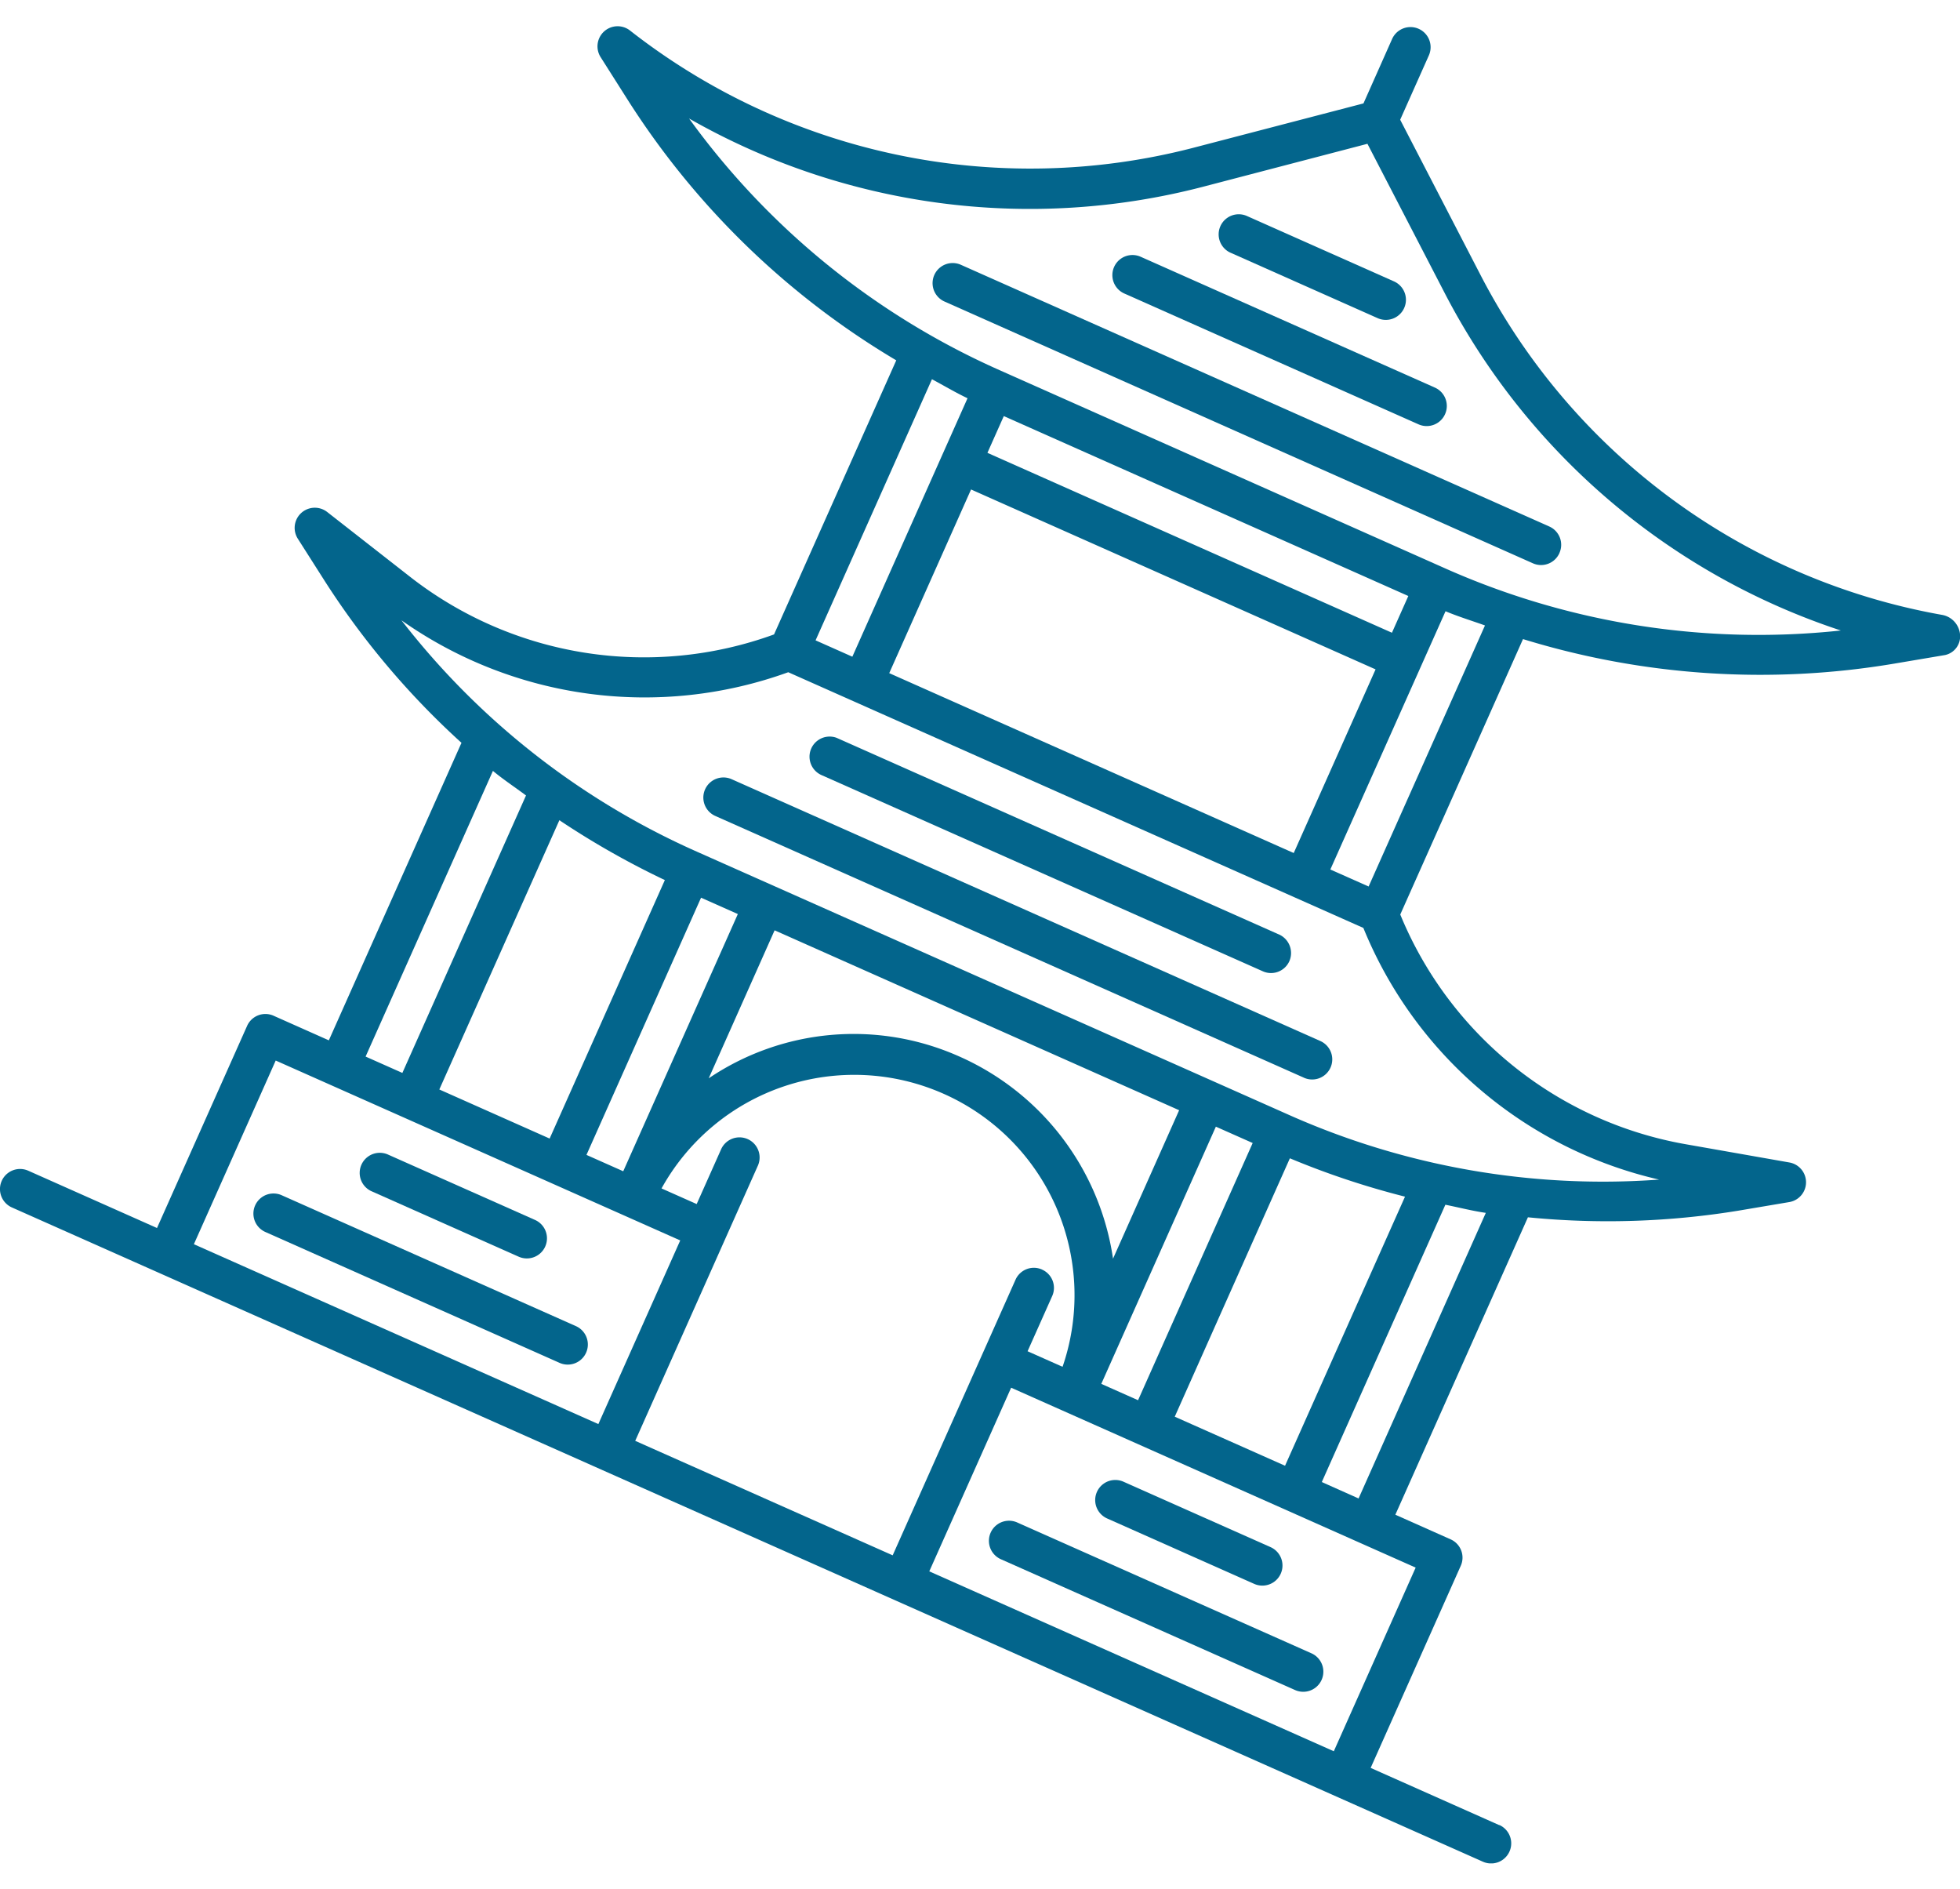 <svg id="house" xmlns="http://www.w3.org/2000/svg" xmlns:xlink="http://www.w3.org/1999/xlink" width="138" height="133" viewBox="0 0 138 133">
  <defs>
    <clipPath id="clip-path">
      <rect id="Rectangle_146" data-name="Rectangle 146" width="138" height="133" fill="#fff" stroke="#707070" stroke-width="1"/>
    </clipPath>
    <clipPath id="clip-path-2">
      <rect id="Rectangle_147" data-name="Rectangle 147" width="138" height="129.35" fill="none"/>
    </clipPath>
  </defs>
  <g id="Mask_Group_23" data-name="Mask Group 23" clip-path="url(#clip-path)">
    <g id="Layer_1-2" transform="translate(0 1.825)">
      <g id="Group_135" data-name="Group 135" clip-path="url(#clip-path-2)">
        <path id="Path_1055" data-name="Path 1055" d="M21.76,68.317l10.355,4.605a1.415,1.415,0,1,0,1.153-2.586L22.913,65.732a1.415,1.415,0,1,0-1.153,2.586" transform="translate(4.404 13.718)" fill="#03658c"/>
        <path id="Path_1056" data-name="Path 1056" d="M64.54,87.366l10.355,4.605a1.415,1.415,0,1,0,1.153-2.586L65.693,84.78a1.415,1.415,0,1,0-1.153,2.586" transform="translate(13.41 17.701)" fill="#03658c"/>
        <path id="Path_1057" data-name="Path 1057" d="M80.227,96.363l-20.716-9.21a1.415,1.415,0,1,0-1.153,2.586l20.716,9.21a1.415,1.415,0,1,0,1.153-2.586" transform="translate(12.109 18.197)" fill="#03658c"/>
        <path id="Path_1058" data-name="Path 1058" d="M37.447,77.314,16.732,68.1a1.415,1.415,0,1,0-1.153,2.586L36.295,79.9a1.415,1.415,0,1,0,1.153-2.586" transform="translate(3.102 14.214)" fill="#03658c"/>
        <path id="Path_1059" data-name="Path 1059" d="M47.927,44.088,79,57.9a1.412,1.412,0,0,0,1.871-.717,1.432,1.432,0,0,0-.806-1.906L48.991,41.465a1.416,1.416,0,0,0-1.064,2.623" transform="translate(9.912 8.649)" fill="#03658c"/>
        <path id="Path_1060" data-name="Path 1060" d="M65.43,108.787l5.763-12.928,28.482,12.664-5.763,12.928L65.43,108.787ZM13.65,85.762l5.763-12.934L47.895,85.491,42.131,98.419,13.65,85.756ZM34.706,52.438c.743.617,1.556,1.151,2.33,1.73L28.331,73.7l-2.589-1.151,8.963-20.106ZM55.5,45.493l40.493,18a29.657,29.657,0,0,0,20.823,17.716,54.327,54.327,0,0,1-26.177-4.605L49.054,58.119A53.985,53.985,0,0,1,28.268,41.838,29.708,29.708,0,0,0,55.5,45.493M68.125,26.2,60.013,44.4l-2.589-1.151,8.194-18.382c.838.447,1.644.931,2.507,1.34M84.646,11.333,96.28,8.294l5.524,10.67a48.485,48.485,0,0,0,27.808,23.591A54.3,54.3,0,0,1,101.6,38.114L70.38,24.229A53.992,53.992,0,0,1,48.518,6.514a48.406,48.406,0,0,0,36.128,4.819M96.368,60.579l-2.7-1.2L101.778,41.2c.913.384,1.852.667,2.778,1L96.362,60.579Zm2.79-20.452-1.153,2.586L69.524,30.048l1.153-2.586Zm-36.55,5.435,5.763-12.934L96.853,45.292,91.09,58.22,62.608,45.556Zm23,31.921L88.2,78.634,80.13,96.74l-2.589-1.151Zm-2.589-1.151L78.367,86.775a18.5,18.5,0,0,0-10.89-14.262A18.238,18.238,0,0,0,49.9,74.079L54.54,63.661,83.021,76.325ZM49.362,61.365l2.589,1.151L43.882,80.622l-2.589-1.151,8.068-18.106Zm-18.429,13.5,8.453-18.955a58.838,58.838,0,0,0,7.426,4.215L38.7,78.32ZM73.372,87.542a1.412,1.412,0,0,0-1.871.717l-8.648,19.4L44.726,99.6l8.648-19.4a1.417,1.417,0,0,0-2.589-1.151l-1.732,3.882-2.475-1.1A15.51,15.51,0,0,1,74.814,94.387l-2.463-1.095,1.732-3.882a1.407,1.407,0,0,0-.718-1.868M82.713,97.9,90.819,79.71a57.763,57.763,0,0,0,8.106,2.7l-8.446,18.942L82.713,97.9Zm12.943,5.756L93.067,102.5l8.7-19.521c.951.189,1.89.434,2.847.572Zm9.914,23-9.064-4.033,6.343-14.224a1.407,1.407,0,0,0-.718-1.868L98.245,104.8l9.334-20.937a57.089,57.089,0,0,0,14.852-.472l3.552-.6a1.414,1.414,0,0,0,.006-2.787l-7.388-1.3a26.728,26.728,0,0,1-20.01-16.155l8.642-19.389a56.765,56.765,0,0,0,26.158,1.724l3.552-.6a1.343,1.343,0,0,0,1.064-1.409,1.539,1.539,0,0,0-1.285-1.422,45.547,45.547,0,0,1-32.406-23.78L98.585,6.6l2.028-4.548A1.417,1.417,0,0,0,98.024.9L96,5.451,83.922,8.6A45.725,45.725,0,0,1,44.355.317a1.416,1.416,0,0,0-2.066,1.875L44.216,5.23A56.668,56.668,0,0,0,63.105,23.537L54.5,42.832a26.766,26.766,0,0,1-25.553-4l-5.908-4.618a1.418,1.418,0,0,0-2.072,1.875L22.9,39.126a56.593,56.593,0,0,0,9.593,11.336L23.154,71.406l-3.886-1.73a1.41,1.41,0,0,0-1.871.717L11.055,84.617,1.991,80.584A1.415,1.415,0,1,0,.839,83.17l103.572,46.057a1.415,1.415,0,1,0,1.153-2.586" transform="translate(-0.001 0.004)" fill="#03658c"/>
        <path id="Path_1061" data-name="Path 1061" d="M98.377,34.218a1.409,1.409,0,0,0-.718-1.868L56.234,13.929a1.415,1.415,0,1,0-1.153,2.586L96.506,34.941a1.412,1.412,0,0,0,1.871-.717" transform="translate(11.419 2.886)" fill="#03658c"/>
        <path id="Path_1062" data-name="Path 1062" d="M65.539,16.047l20.716,9.21a1.415,1.415,0,1,0,1.153-2.586l-20.716-9.21a1.415,1.415,0,1,0-1.153,2.586" transform="translate(13.62 2.789)" fill="#03658c"/>
        <path id="Path_1063" data-name="Path 1063" d="M71.72,13.674l10.355,4.605a1.415,1.415,0,1,0,1.153-2.586L72.873,11.089a1.415,1.415,0,1,0-1.153,2.586" transform="translate(14.922 2.292)" fill="#03658c"/>
        <path id="Path_1064" data-name="Path 1064" d="M83.175,64.884A1.415,1.415,0,1,0,84.328,62.3L42.9,43.878a1.415,1.415,0,1,0-1.153,2.586l41.431,18.42Z" transform="translate(8.613 9.149)" fill="#03658c"/>
      </g>
    </g>
  </g>
</svg>
